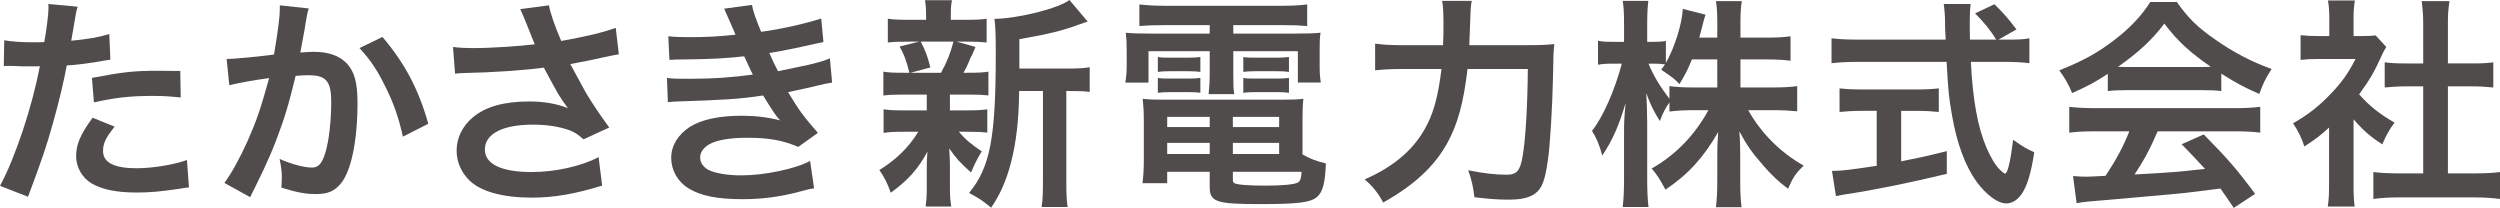 <?xml version="1.0" encoding="utf-8"?>
<!-- Generator: Adobe Illustrator 16.0.0, SVG Export Plug-In . SVG Version: 6.00 Build 0)  -->
<!DOCTYPE svg PUBLIC "-//W3C//DTD SVG 1.1//EN" "http://www.w3.org/Graphics/SVG/1.1/DTD/svg11.dtd">
<svg version="1.1" id="レイヤー_1" xmlns="http://www.w3.org/2000/svg" xmlns:xlink="http://www.w3.org/1999/xlink" x="0px"
	 y="0px" width="291.546px" height="24.243px" viewBox="0 0 291.546 24.243" enable-background="new 0 0 291.546 24.243"
	 xml:space="preserve">
<g>
	<path fill="#4F4C4B" d="M0.493,4.698c0.934,0.156,1.973,0.234,3.478,0.234c0.312,0,0.597,0,1.194-0.026
		C5.398,3.66,5.658,1.661,5.658,0.935c0-0.104,0-0.26-0.026-0.467l3.426,0.312C8.876,1.375,8.876,1.375,8.565,3.271
		C8.436,3.997,8.409,4.153,8.306,4.75c1.92-0.182,3.141-0.39,4.438-0.779l0.129,2.985c-0.208,0.026-0.208,0.026-0.831,0.13
		c-1.324,0.259-3.4,0.519-4.256,0.545c-0.286,1.609-0.935,4.36-1.609,6.722c-0.752,2.7-1.194,3.997-2.907,8.591L0,21.672
		c1.791-3.296,3.79-9.344,4.646-13.964C4.464,7.735,4.36,7.735,4.309,7.735H2.803c-0.13,0-0.39,0-0.831-0.026
		C1.505,7.683,1.142,7.683,0.935,7.683c-0.13,0-0.26,0-0.493,0.026L0.493,4.698z M13.367,14.769c-1.038,1.298-1.35,1.947-1.35,2.855
		c0,1.324,1.298,1.998,3.894,1.998c1.895,0,4.386-0.414,5.892-0.96l0.234,3.192c-0.467,0.053-0.675,0.078-1.272,0.182
		c-2.154,0.313-3.296,0.416-4.828,0.416c-2.31,0-3.971-0.338-5.217-1.039c-1.116-0.648-1.843-1.895-1.843-3.191
		c0-1.376,0.493-2.544,1.921-4.491L13.367,14.769z M21.076,11.368c-1.246-0.129-1.973-0.182-3.271-0.182
		c-2.569,0-4.283,0.182-6.852,0.753l-0.234-2.855c3.686-0.701,4.932-0.831,7.735-0.831c0.701,0,0.935,0,2.569,0.026L21.076,11.368z"
		/>
</g>
<g>
	<path fill="#4F4C4B" d="M36.007,0.986c-0.078,0.233-0.156,0.519-0.208,0.805c-0.052,0.337-0.078,0.467-0.156,0.882
		c-0.078,0.545-0.078,0.545-0.441,2.492c-0.104,0.571-0.104,0.623-0.182,0.96c0.752-0.052,1.116-0.078,1.609-0.078
		c1.713,0,2.985,0.467,3.842,1.376c0.882,0.986,1.22,2.232,1.22,4.594c0,4.464-0.753,8.021-1.999,9.448
		c-0.727,0.855-1.505,1.168-2.881,1.168c-1.194,0-2.258-0.208-3.998-0.753c0.026-0.519,0.052-0.883,0.052-1.142
		c0-0.676-0.052-1.194-0.26-2.207c1.402,0.623,2.881,1.013,3.79,1.013c0.753,0,1.168-0.493,1.557-1.765
		c0.416-1.35,0.675-3.712,0.675-5.918c0-2.388-0.597-3.088-2.647-3.088c-0.519,0-0.908,0.026-1.505,0.078
		c-0.778,3.167-1.012,3.945-1.583,5.632c-0.909,2.596-1.609,4.257-3.115,7.293c-0.13,0.26-0.13,0.26-0.389,0.779
		c-0.078,0.156-0.078,0.182-0.208,0.441l-3.011-1.662c0.779-1.037,1.817-2.906,2.7-4.879c1.116-2.543,1.479-3.634,2.518-7.345
		c-1.324,0.156-3.79,0.597-4.646,0.831l-0.312-3.063c0.96,0,4.101-0.312,5.528-0.519c0.467-2.803,0.675-4.386,0.675-5.243
		c0-0.104,0-0.286,0-0.493L36.007,0.986z M44.598,4.309c2.596,3.037,4.231,6.125,5.347,10.123l-2.959,1.505
		c-0.493-2.232-1.09-3.945-2.077-5.892c-0.934-1.92-1.765-3.114-2.985-4.438L44.598,4.309z"/>
</g>
<g>
	<path fill="#4F4C4B" d="M52.832,5.477c0.779,0.104,1.454,0.13,2.518,0.13c1.947,0,5.399-0.234,7.008-0.441
		C61.917,4.023,60.8,1.272,60.67,1.064l3.349-0.441c0.156,0.882,0.623,2.258,1.427,4.153c2.673-0.467,4.983-1.012,6.359-1.532
		l0.364,3.089c-0.675,0.104-0.96,0.182-1.843,0.363c-0.39,0.104-1.661,0.363-3.815,0.779c0.934,1.739,1.531,2.829,1.791,3.296
		c0.701,1.194,1.843,2.881,2.751,4.101l-3.011,1.376c-0.649-0.597-1.064-0.856-1.791-1.116c-1.168-0.389-2.543-0.597-4.101-0.597
		c-3.53,0-5.606,1.064-5.606,2.907c0,1.688,1.92,2.621,5.45,2.621c2.751,0,5.788-0.674,7.813-1.738l0.416,3.322
		c-3.218,0.986-5.632,1.401-8.228,1.401c-3.322,0-5.892-0.7-7.215-1.973c-0.986-0.935-1.531-2.206-1.531-3.504
		c0-1.479,0.675-2.855,1.869-3.868c1.505-1.271,3.66-1.869,6.619-1.869c1.687,0,3.192,0.26,4.49,0.779
		c-1.064-1.454-1.09-1.531-2.803-4.724c-2.284,0.312-6.125,0.571-9.214,0.623c-0.649,0.026-0.753,0.026-1.142,0.078L52.832,5.477z"
		/>
</g>
<g>
	<path fill="#4F4C4B" d="M77.937,4.23c0.752,0.078,1.35,0.104,2.492,0.104c1.973,0,3.374-0.078,5.347-0.286
		c-0.078-0.208-0.078-0.208-0.286-0.675c-0.649-1.505-1.012-2.31-1.038-2.362l3.245-0.441C87.8,1.22,88.06,1.999,88.76,3.711
		c2.206-0.285,5.217-0.96,7.008-1.557l0.26,2.751c-0.26,0.052-0.26,0.052-0.882,0.182c-1.739,0.415-4.62,0.986-5.425,1.09
		c0.415,0.96,0.571,1.298,1.012,2.128c2.232-0.467,3.426-0.727,3.582-0.753c1.479-0.363,1.791-0.467,2.465-0.752l0.26,2.829
		c-0.493,0.078-1.038,0.182-1.635,0.337c-1.064,0.26-1.92,0.441-2.543,0.571c-0.649,0.13-0.649,0.13-0.96,0.208
		c1.35,2.232,1.765,2.777,3.478,4.75l-2.284,1.635c-1.869-0.779-3.426-1.064-5.97-1.064c-1.973,0-3.478,0.259-4.36,0.727
		c-0.727,0.416-1.116,0.96-1.116,1.583c0,0.622,0.441,1.22,1.116,1.505c0.831,0.363,2.206,0.571,3.711,0.571
		c2.7,0,6.359-0.778,7.994-1.687l0.467,3.191c-0.493,0.078-0.493,0.078-1.687,0.391c-2.206,0.596-4.36,0.882-6.645,0.882
		c-2.985,0-4.879-0.39-6.333-1.272c-1.246-0.778-1.999-2.102-1.999-3.555c0-1.402,0.779-2.7,2.18-3.608
		c1.35-0.856,3.426-1.298,6.047-1.298c1.583,0,3.089,0.182,4.491,0.545c-0.416-0.39-0.909-1.116-1.999-2.907
		c-2.751,0.415-4.413,0.519-10.045,0.701c-0.441,0.026-0.623,0.026-1.064,0.078l-0.104-2.829c0.753,0.104,0.908,0.104,2.673,0.104
		c2.725,0,4.879-0.156,7.345-0.493c-0.156-0.312-0.259-0.467-0.467-0.96c-0.26-0.545-0.338-0.701-0.545-1.168
		C84.711,6.8,82.842,6.904,79.832,6.93c-1.09,0-1.22,0.026-1.765,0.052L77.937,4.23z"/>
</g>
<g>
	<path fill="#4F4C4B" d="M105.379,11.031c-1.09,0-1.687,0.026-2.362,0.104V8.357c0.648,0.104,1.194,0.13,2.414,0.13h0.623
		c-0.363-1.454-0.623-2.128-1.142-3.063l2.284-0.571h-1.22c-1.142,0-1.739,0.026-2.439,0.104V2.18
		c0.649,0.104,1.246,0.13,2.492,0.13H108V1.921c0-0.883-0.026-1.246-0.13-1.895h3.141c-0.104,0.623-0.13,0.96-0.13,1.895V2.31h1.765
		c1.22,0,1.739-0.026,2.414-0.13v2.777c-0.701-0.078-1.324-0.104-2.44-0.104h-1.064l2.206,0.623
		c-0.156,0.337-0.156,0.337-0.389,0.908c-0.156,0.26-0.156,0.26-0.441,0.96c-0.182,0.441-0.285,0.623-0.571,1.142h0.519
		c1.168,0,1.713-0.026,2.388-0.13v2.777c-0.727-0.078-1.271-0.104-2.388-0.104h-2.103v1.843h1.999c1.116,0,1.687-0.026,2.362-0.129
		v2.725c-0.675-0.078-1.272-0.104-2.362-0.104h-0.96c0.778,0.909,1.427,1.454,2.673,2.284c-0.571,0.961-0.857,1.506-1.246,2.467
		c-1.298-1.168-1.713-1.609-2.543-2.804c0.026,0.337,0.026,0.337,0.052,1.013c0,0.078,0.026,0.883,0.026,1.012v2.596
		c0,0.908,0.052,1.531,0.156,2.154h-2.985c0.078-0.598,0.13-1.22,0.13-2.051V19.44c0-0.492,0.026-1.168,0.078-1.765
		c-1.064,1.999-2.258,3.349-4.283,4.802c-0.363-1.064-0.727-1.791-1.324-2.647c1.973-1.22,3.426-2.647,4.542-4.464h-1.687
		c-1.116,0-1.661,0.026-2.362,0.13v-2.751c0.675,0.104,1.194,0.129,2.414,0.129h2.622V11.55c0-0.467,0-0.467,0-0.519H105.379z
		 M107.377,4.854c0.571,1.116,0.779,1.661,1.116,3.011l-2.31,0.623h3.556c0.727-1.35,1.064-2.18,1.454-3.634H107.377z
		 M124.715,7.994c1.142,0,1.791-0.052,2.362-0.156v2.881c-0.648-0.078-1.064-0.104-2.076-0.104h-0.649v10.46
		c0,1.558,0.026,2.284,0.156,3.063h-3.037c0.129-0.805,0.156-1.558,0.156-3.063v-10.46h-2.777c-0.026,3.296-0.337,6.021-0.96,8.383
		c-0.519,2.025-1.324,3.842-2.31,5.218c-1.038-0.856-1.479-1.142-2.569-1.714c2.466-3.01,3.114-6.41,3.114-16.247
		c0-2.18-0.026-3.011-0.155-4.049c2.933-0.078,7.423-1.22,8.747-2.206l2.128,2.518c-0.286,0.078-0.389,0.13-0.856,0.286
		c-2.077,0.779-3.712,1.168-7.112,1.765v3.426H124.715z"/>
</g>
<g>
	<path fill="#4F4C4B" d="M135.598,2.933c-1.142,0-1.869,0.026-2.725,0.104V0.519c0.935,0.104,1.843,0.156,2.933,0.156h13.704
		c1.168,0,2.05-0.052,2.933-0.156v2.518c-0.855-0.078-1.505-0.104-2.673-0.104h-5.944v0.986h6.956c1.739,0,2.465-0.026,3.218-0.104
		c-0.104,0.649-0.104,1.142-0.104,2.128v1.635c0,0.908,0.027,1.35,0.131,2.05h-2.674V5.97h-7.527v2.569c0,1.246,0,1.739,0.104,2.44
		h-2.985c0.078-0.752,0.13-1.375,0.13-2.44V5.97h-7.138v3.66h-2.699c0.104-0.701,0.156-1.168,0.156-2.05V5.944
		c0-0.935-0.026-1.454-0.104-2.128c0.727,0.078,1.454,0.104,3.193,0.104h6.592V2.933H135.598z M151.897,18.012
		c0.908,0.52,1.688,0.805,2.726,1.039c-0.078,2.258-0.363,3.348-1.038,3.919c-0.753,0.649-2.232,0.831-6.671,0.831
		c-5.087,0-5.84-0.26-5.84-1.999v-1.765h-4.958v1.324h-2.881c0.104-0.805,0.156-1.636,0.156-2.57v-4.776
		c0-0.986-0.052-1.713-0.13-2.492c0.701,0.078,1.35,0.104,2.466,0.104h13.705c1.168,0,1.869-0.026,2.569-0.104
		c-0.077,0.701-0.104,1.35-0.104,2.518V18.012z M135.027,6.645c0.415,0.078,0.623,0.078,1.35,0.078h2.284
		c0.571,0,0.986-0.026,1.324-0.078v1.739c-0.416-0.052-0.701-0.078-1.324-0.078h-2.284c-0.623,0-0.935,0.026-1.35,0.078V6.645z
		 M135.027,9.084c0.415,0.078,0.623,0.078,1.35,0.078h2.284c0.597,0,0.986-0.026,1.324-0.078v1.739
		c-0.363-0.052-0.675-0.078-1.324-0.078h-2.284c-0.649,0-0.908,0.026-1.35,0.078V9.084z M136.117,13.626v1.194h4.958v-1.194H136.117
		z M136.117,16.663v1.298h4.958v-1.298H136.117z M143.774,14.82h5.398v-1.194h-5.398V14.82z M143.774,17.961h5.398v-1.298h-5.398
		V17.961z M143.774,20.971c0,0.208,0.052,0.338,0.182,0.391c0.337,0.182,1.557,0.285,3.66,0.285c1.895,0,3.27-0.131,3.686-0.338
		c0.312-0.156,0.415-0.389,0.493-1.271h-8.02V20.971z M144.994,6.645c0.389,0.078,0.623,0.078,1.35,0.078h2.647
		c0.597,0,0.96-0.026,1.324-0.078v1.739c-0.441-0.052-0.701-0.078-1.324-0.078h-2.647c-0.623,0-0.96,0.026-1.35,0.078V6.645z
		 M144.994,9.084c0.389,0.078,0.623,0.078,1.35,0.078h2.647c0.597,0,0.986-0.026,1.324-0.078v1.739
		c-0.389-0.052-0.675-0.078-1.324-0.078h-2.647c-0.649,0-0.908,0.026-1.35,0.078V9.084z"/>
</g>
<g>
	<path fill="#4F4C4B" d="M177.912,5.269c1.558,0,2.466-0.026,3.349-0.13c-0.104,1.012-0.104,1.012-0.156,3.919
		c-0.078,3.556-0.338,7.942-0.597,9.655c-0.337,2.389-0.7,3.297-1.505,3.867c-0.676,0.494-1.636,0.701-3.09,0.701
		c-1.193,0-2.336-0.078-3.971-0.285c-0.156-1.324-0.338-2.076-0.727-3.141c1.661,0.338,3.166,0.52,4.465,0.52
		c1.219,0,1.608-0.468,1.895-2.207c0.337-1.946,0.57-5.97,0.597-10.123h-7.034c-0.441,3.842-1.142,6.463-2.361,8.643
		c-1.506,2.726-3.867,4.905-7.476,6.931c-0.571-1.09-1.245-1.921-2.154-2.699c3.556-1.558,5.918-3.635,7.319-6.463
		c0.805-1.583,1.298-3.582,1.635-6.411h-4.516c-1.324,0-2.336,0.052-3.219,0.156V5.087c0.935,0.129,1.817,0.182,3.297,0.182h4.619
		c0.053-1.039,0.053-1.298,0.053-2.647c0-1.246-0.053-1.999-0.156-2.518h3.452c-0.13,0.675-0.13,0.675-0.285,5.165H177.912z"/>
</g>
<g>
	<path fill="#4F4C4B" d="M202.966,10.2h3.842c1.193,0,1.946-0.052,2.777-0.156v2.933c-0.857-0.078-1.688-0.13-2.804-0.13h-2.907
		c1.531,2.726,3.764,4.932,6.463,6.463c-0.908,0.883-1.246,1.375-1.816,2.699c-1.09-0.805-1.895-1.558-2.907-2.726
		c-1.35-1.558-1.895-2.336-2.777-3.971c0.078,0.882,0.104,1.817,0.104,2.57v3.27c0,1.272,0.051,2.181,0.155,3.012h-2.985
		c0.104-0.857,0.156-1.816,0.156-3.012v-3.088c0-0.727,0.025-1.661,0.104-2.673c-1.688,2.958-3.504,4.957-6.15,6.722
		c-0.649-1.22-1.039-1.816-1.609-2.466c2.777-1.558,5.035-3.893,6.618-6.8h-1.714c-1.141,0-1.972,0.052-2.828,0.156v-1.064
		c-0.467,0.649-0.779,1.246-1.116,2.18c-0.675-1.064-1.091-1.895-1.583-3.245c0.051,0.857,0.104,2.284,0.104,3.426v6.645
		c0,1.375,0.052,2.361,0.156,3.192h-3.012c0.104-0.856,0.156-1.843,0.156-3.192v-5.581c0-1.038,0.025-1.713,0.182-3.348
		c-0.753,2.57-1.531,4.361-2.726,6.126c-0.312-1.22-0.649-1.999-1.194-2.881c1.299-1.635,2.648-4.724,3.479-7.838h-1.038
		c-0.778,0-1.272,0.026-1.739,0.129V4.75c0.441,0.104,0.908,0.129,1.739,0.129h1.298V2.777c0-1.35-0.053-2.024-0.156-2.673h2.985
		c-0.078,0.675-0.13,1.453-0.13,2.673v2.102h0.778c0.649,0,0.96-0.026,1.401-0.104v2.569c1.039-1.843,1.895-4.594,1.973-6.307
		l2.648,0.675c-0.104,0.286-0.182,0.571-0.391,1.402c-0.155,0.597-0.207,0.778-0.337,1.271h2.103V2.596
		c0-1.09-0.052-1.791-0.156-2.466h3.012c-0.104,0.649-0.156,1.375-0.156,2.466v1.791h3.063c1.271,0,2.025-0.052,2.777-0.156v2.855
		c-0.752-0.104-1.609-0.156-2.777-0.156h-3.063V10.2z M197.308,6.93c-0.493,1.194-0.675,1.583-1.453,2.881
		c-0.623-0.649-0.623-0.649-2.129-1.687c0.234-0.312,0.312-0.416,0.441-0.623c-0.363-0.052-0.805-0.078-1.271-0.078h-0.648
		c0.545,1.35,1.297,2.595,2.439,4.101v-1.479c0.83,0.104,1.583,0.156,2.828,0.156h2.752V6.93H197.308z"/>
</g>
<g>
	<path fill="#4F4C4B" d="M234.146,4.62c1.22,0,1.869-0.026,2.518-0.156v2.907c-0.727-0.104-1.739-0.156-3.037-0.156h-3.789
		c0.233,4.517,0.805,7.605,1.816,9.993c0.494,1.142,1.013,2.024,1.558,2.569c0.26,0.26,0.519,0.467,0.597,0.467
		c0.312,0,0.623-1.246,0.961-3.945c1.09,0.779,1.531,1.039,2.465,1.454c-0.389,2.491-0.83,3.945-1.479,4.88
		c-0.494,0.7-1.116,1.09-1.791,1.09c-0.986,0-2.311-0.986-3.452-2.518c-1.323-1.843-2.31-4.464-2.882-7.813
		c-0.363-2.103-0.414-2.57-0.622-6.178h-10.382c-1.143,0-2.076,0.052-3.037,0.156V4.464c0.805,0.104,1.766,0.156,3.037,0.156h10.277
		c-0.077-1.35-0.077-1.35-0.077-2.128c0-0.649-0.078-1.557-0.155-2.024h3.141c-0.078,0.649-0.104,1.35-0.104,2.102
		c0,0.441,0,1.194,0.026,2.051h3.063c-0.727-1.168-1.324-1.895-2.466-3.063l2.258-1.064c1.116,1.116,1.428,1.454,2.569,2.933
		l-2.102,1.194H234.146z M217.145,12.926c-0.986,0-1.895,0.052-2.621,0.13v-2.751c0.648,0.078,1.531,0.13,2.673,0.13h6.281
		c1.143,0,1.973-0.052,2.621-0.13v2.751c-0.752-0.078-1.608-0.13-2.595-0.13h-1.791v5.891c1.817-0.363,2.829-0.57,5.321-1.193v2.647
		c-4.387,1.063-8.488,1.895-11.966,2.414c-0.233,0.052-0.519,0.104-0.96,0.182l-0.468-2.933c1.091,0,2.31-0.156,5.218-0.598v-6.411
		H217.145z"/>
</g>
<g>
	<path fill="#4F4C4B" d="M245.806,8.617c-1.609,1.038-2.336,1.427-4.152,2.232c-0.441-1.038-0.857-1.765-1.506-2.647
		c2.803-1.116,4.543-2.076,6.516-3.607c1.713-1.324,3.036-2.7,4.1-4.361h3.09c1.375,1.921,2.414,2.933,4.386,4.309
		c2.206,1.558,4.309,2.647,6.671,3.504c-0.727,1.116-1.064,1.843-1.428,2.907c-1.635-0.701-2.621-1.22-4.438-2.362v2.024
		c-0.675-0.078-1.35-0.104-2.336-0.104h-8.669c-0.753,0-1.531,0.026-2.232,0.104V8.617z M244.378,15.313
		c-1.323,0-2.205,0.052-3.063,0.156v-3.011c0.857,0.104,1.844,0.156,3.063,0.156h16.17c1.272,0,2.181-0.052,3.037-0.156v3.011
		c-0.856-0.104-1.738-0.156-3.037-0.156h-8.928c-0.805,1.895-1.609,3.426-2.699,5.035c4.594-0.259,4.594-0.259,8.228-0.648
		c-0.831-0.908-1.272-1.375-2.726-2.881l2.57-1.142c2.777,2.803,3.893,4.101,5.995,6.93l-2.491,1.636
		c-0.857-1.272-1.117-1.636-1.558-2.259c-2.154,0.286-3.712,0.468-4.672,0.571c-2.569,0.233-7.709,0.701-8.747,0.778
		c-1.453,0.104-2.752,0.233-3.348,0.364l-0.416-3.167c0.701,0.052,1.143,0.077,1.506,0.077c0.182,0,0.96-0.025,2.283-0.104
		c1.272-1.92,2.077-3.426,2.777-5.191H244.378z M256.681,7.813c0.416,0,0.649,0,1.143-0.026c-2.388-1.635-3.867-2.985-5.425-5.035
		C251.022,4.594,249.413,6.1,247,7.787c0.44,0.026,0.597,0.026,1.063,0.026H256.681z"/>
</g>
<g>
	<path fill="#4F4C4B" d="M274.468,21.439c0,1.22,0.025,1.868,0.13,2.647h-3.141c0.13-0.779,0.155-1.479,0.155-2.699v-6.515
		c-1.012,0.935-1.557,1.35-2.881,2.207c-0.312-0.986-0.778-1.921-1.324-2.699c1.817-1.039,3.063-2.025,4.465-3.504
		c1.221-1.271,1.973-2.336,2.829-3.997h-4.23c-0.935,0-1.479,0.026-2.181,0.104V4.101c0.649,0.078,1.194,0.104,2.051,0.104h1.298
		v-2.18c0-0.675-0.052-1.375-0.155-1.973h3.141c-0.104,0.597-0.156,1.168-0.156,2.024v2.128h1.064c0.805,0,1.168-0.026,1.505-0.078
		l1.246,1.35c-0.233,0.389-0.39,0.649-0.571,1.09c-0.856,1.869-1.35,2.726-2.596,4.438c1.221,1.376,2.414,2.31,4.127,3.296
		c-0.623,0.831-1.012,1.557-1.428,2.543c-1.35-0.882-2.231-1.635-3.348-2.933V21.439z M285.473,20.219h3.114
		c1.299,0,2.154-0.053,2.959-0.156v3.141c-0.908-0.129-1.92-0.182-2.959-0.182h-8.877c-1.037,0-2.023,0.053-2.932,0.182v-3.141
		c0.83,0.104,1.738,0.156,2.984,0.156h2.829V10.071h-1.946c-0.883,0-1.713,0.052-2.544,0.129V7.268
		c0.753,0.104,1.427,0.13,2.544,0.13h1.946V2.829c0-1.064-0.052-1.687-0.182-2.699h3.244c-0.155,1.038-0.182,1.583-0.182,2.699
		v4.568h2.751c1.168,0,1.817-0.026,2.544-0.13V10.2c-0.831-0.078-1.636-0.129-2.544-0.129h-2.751V20.219z"/>
</g>
</svg>
